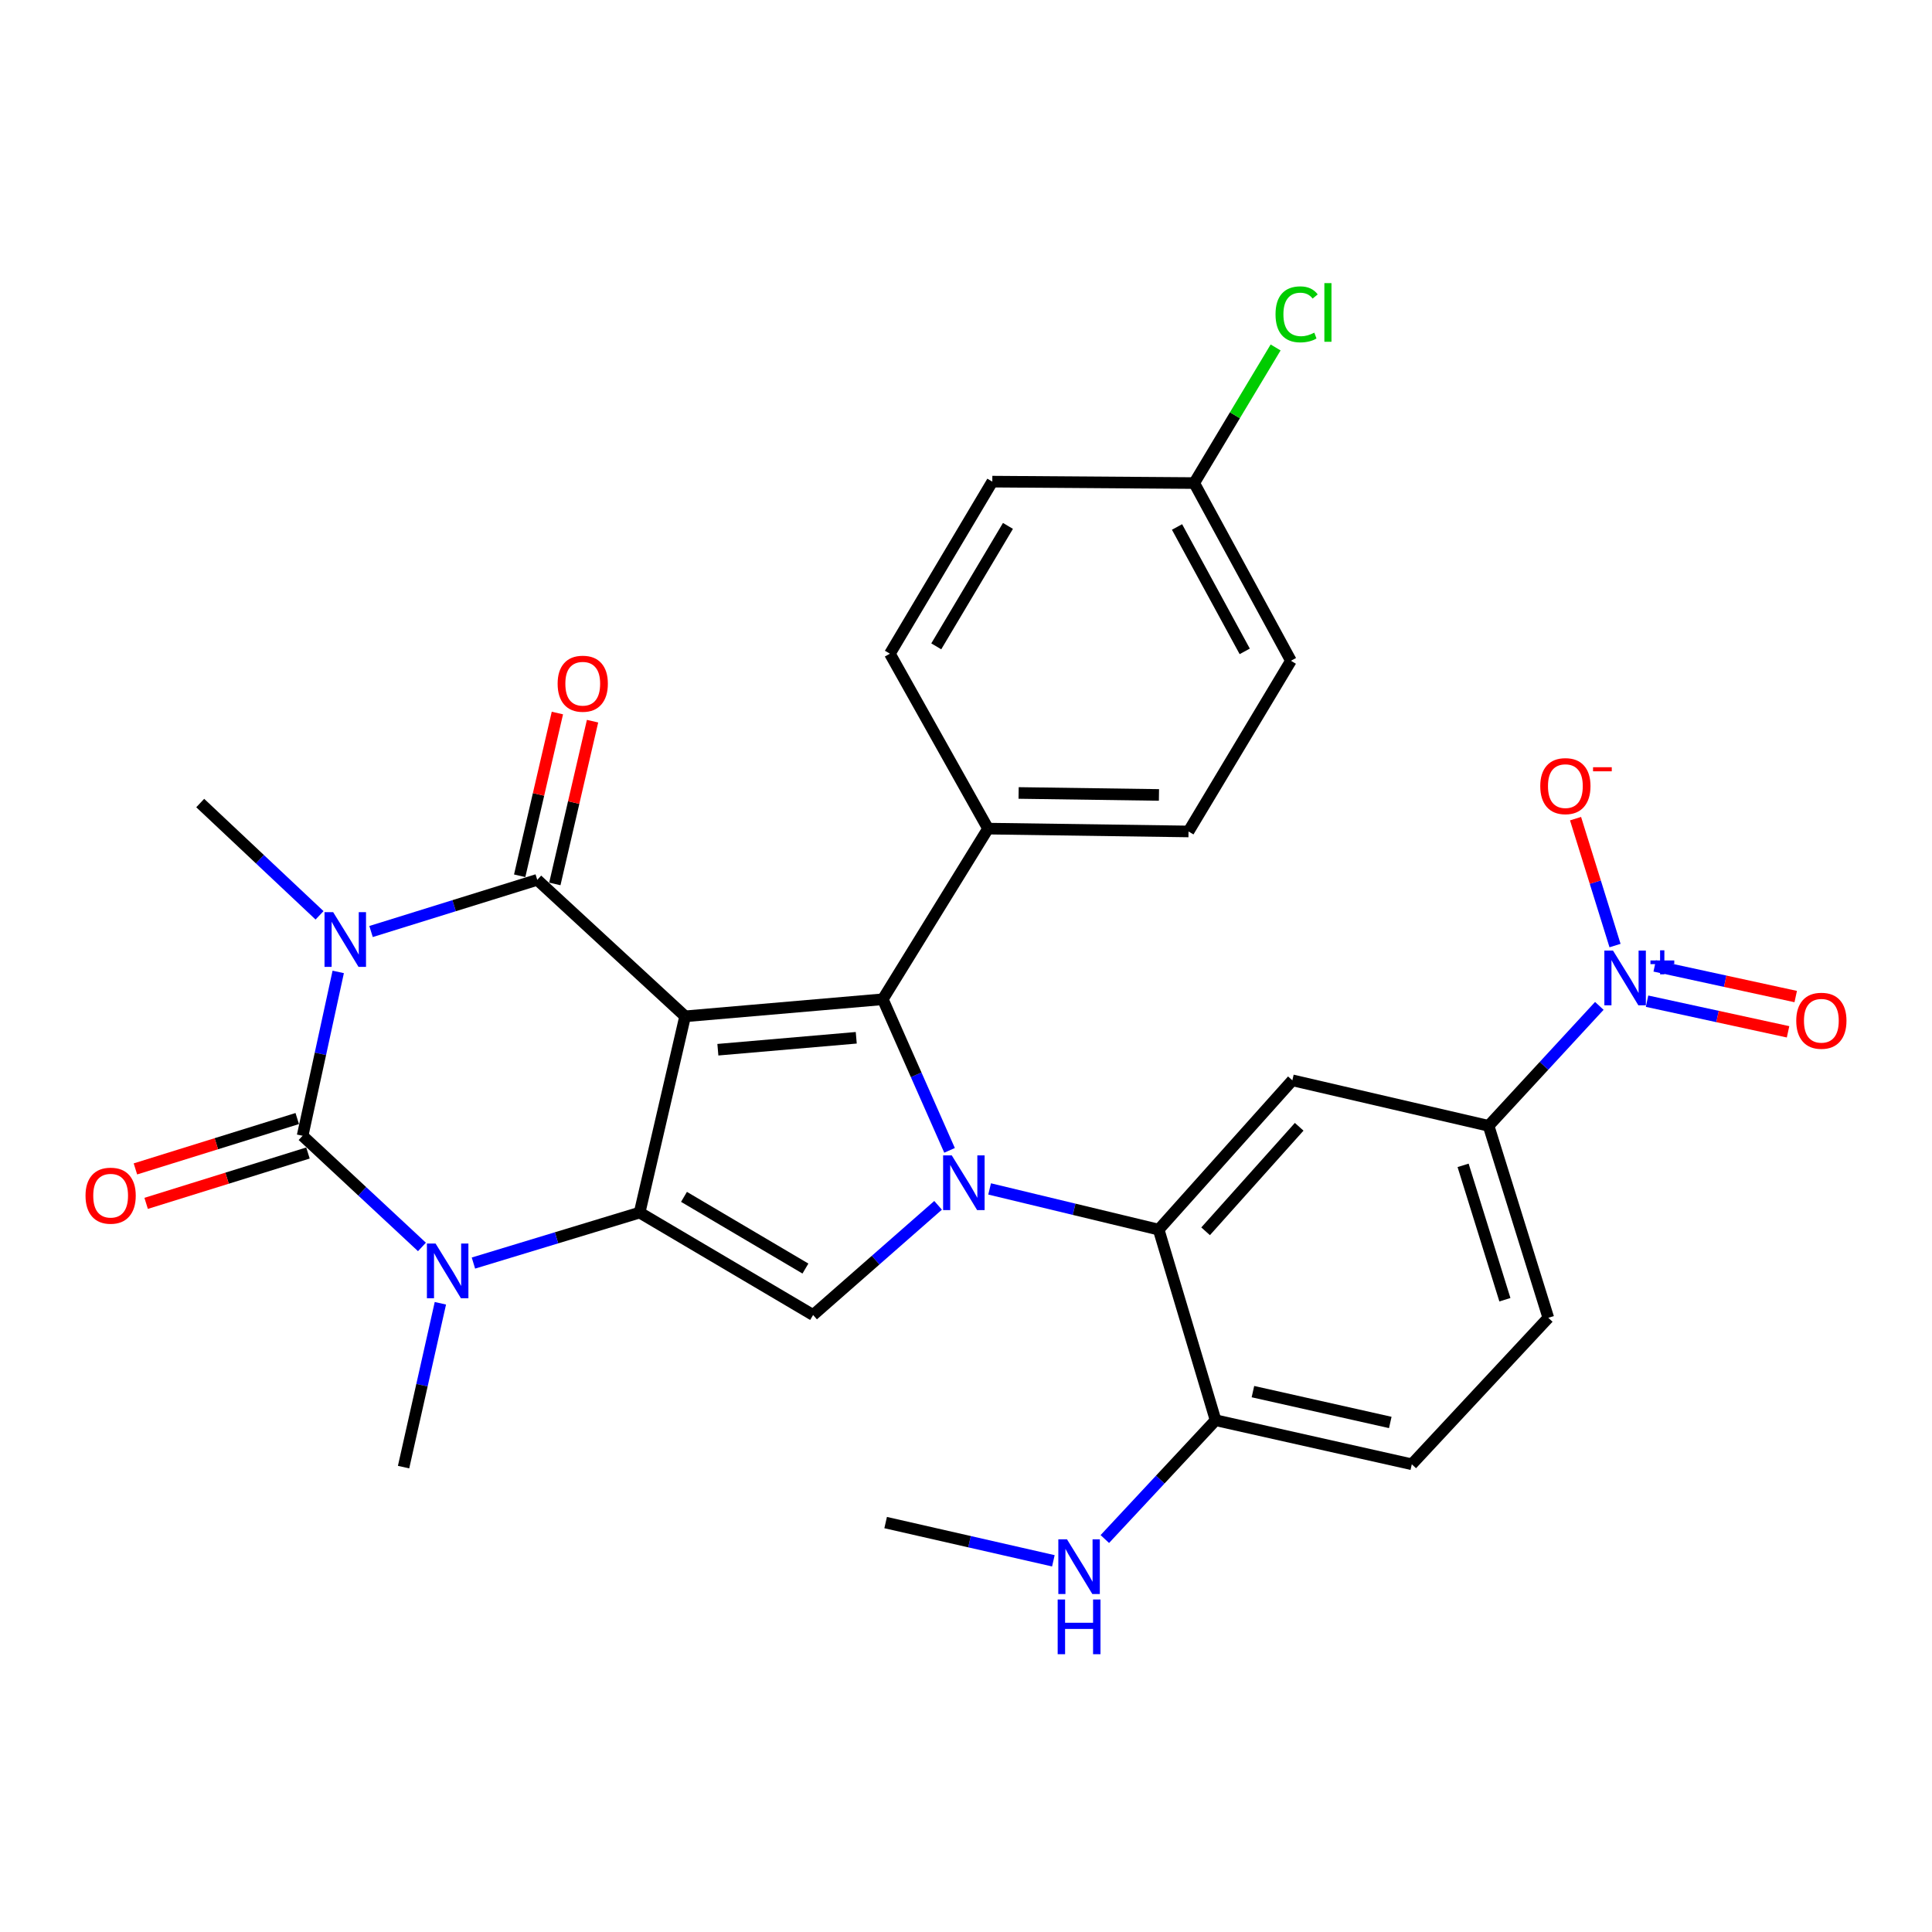 <?xml version='1.0' encoding='iso-8859-1'?>
<svg version='1.1' baseProfile='full'
              xmlns='http://www.w3.org/2000/svg'
                      xmlns:rdkit='http://www.rdkit.org/xml'
                      xmlns:xlink='http://www.w3.org/1999/xlink'
                  xml:space='preserve'
width='1000px' height='1000px' viewBox='0 0 1000 1000'>
<!-- END OF HEADER -->
<rect style='opacity:1.0;fill:#FFFFFF;stroke:none' width='1000' height='1000' x='0' y='0'> </rect>
<path class='bond-1' d='M 354.615,526.047 L 331.069,627.63' style='fill:none;fill-rule:evenodd;stroke:#000000;stroke-width:6px;stroke-linecap:butt;stroke-linejoin:miter;stroke-opacity:1' />
<path class='bond-2' d='M 354.615,526.047 L 278.082,455.409' style='fill:none;fill-rule:evenodd;stroke:#000000;stroke-width:6px;stroke-linecap:butt;stroke-linejoin:miter;stroke-opacity:1' />
<path class='bond-5' d='M 354.615,526.047 L 456.934,517.216' style='fill:none;fill-rule:evenodd;stroke:#000000;stroke-width:6px;stroke-linecap:butt;stroke-linejoin:miter;stroke-opacity:1' />
<path class='bond-5' d='M 371.569,543.332 L 443.193,537.151' style='fill:none;fill-rule:evenodd;stroke:#000000;stroke-width:6px;stroke-linecap:butt;stroke-linejoin:miter;stroke-opacity:1' />
<path class='bond-0' d='M 192.052,482.155 L 235.067,468.782' style='fill:none;fill-rule:evenodd;stroke:#0000FF;stroke-width:6px;stroke-linecap:butt;stroke-linejoin:miter;stroke-opacity:1' />
<path class='bond-0' d='M 235.067,468.782 L 278.082,455.409' style='fill:none;fill-rule:evenodd;stroke:#000000;stroke-width:6px;stroke-linecap:butt;stroke-linejoin:miter;stroke-opacity:1' />
<path class='bond-4' d='M 175.066,503.061 L 165.847,545.468' style='fill:none;fill-rule:evenodd;stroke:#0000FF;stroke-width:6px;stroke-linecap:butt;stroke-linejoin:miter;stroke-opacity:1' />
<path class='bond-4' d='M 165.847,545.468 L 156.627,587.875' style='fill:none;fill-rule:evenodd;stroke:#000000;stroke-width:6px;stroke-linecap:butt;stroke-linejoin:miter;stroke-opacity:1' />
<path class='bond-19' d='M 165.393,473.771 L 134.512,444.712' style='fill:none;fill-rule:evenodd;stroke:#0000FF;stroke-width:6px;stroke-linecap:butt;stroke-linejoin:miter;stroke-opacity:1' />
<path class='bond-19' d='M 134.512,444.712 L 103.631,415.654' style='fill:none;fill-rule:evenodd;stroke:#000000;stroke-width:6px;stroke-linecap:butt;stroke-linejoin:miter;stroke-opacity:1' />
<path class='bond-6' d='M 331.069,627.63 L 288.056,640.693' style='fill:none;fill-rule:evenodd;stroke:#000000;stroke-width:6px;stroke-linecap:butt;stroke-linejoin:miter;stroke-opacity:1' />
<path class='bond-6' d='M 288.056,640.693 L 245.043,653.757' style='fill:none;fill-rule:evenodd;stroke:#0000FF;stroke-width:6px;stroke-linecap:butt;stroke-linejoin:miter;stroke-opacity:1' />
<path class='bond-7' d='M 331.069,627.63 L 420.863,680.637' style='fill:none;fill-rule:evenodd;stroke:#000000;stroke-width:6px;stroke-linecap:butt;stroke-linejoin:miter;stroke-opacity:1' />
<path class='bond-7' d='M 354.033,619.496 L 416.889,656.601' style='fill:none;fill-rule:evenodd;stroke:#000000;stroke-width:6px;stroke-linecap:butt;stroke-linejoin:miter;stroke-opacity:1' />
<path class='bond-14' d='M 287.181,457.518 L 296.941,415.4' style='fill:none;fill-rule:evenodd;stroke:#000000;stroke-width:6px;stroke-linecap:butt;stroke-linejoin:miter;stroke-opacity:1' />
<path class='bond-14' d='M 296.941,415.4 L 306.702,373.281' style='fill:none;fill-rule:evenodd;stroke:#FF0000;stroke-width:6px;stroke-linecap:butt;stroke-linejoin:miter;stroke-opacity:1' />
<path class='bond-14' d='M 268.984,453.301 L 278.745,411.183' style='fill:none;fill-rule:evenodd;stroke:#000000;stroke-width:6px;stroke-linecap:butt;stroke-linejoin:miter;stroke-opacity:1' />
<path class='bond-14' d='M 278.745,411.183 L 288.505,369.064' style='fill:none;fill-rule:evenodd;stroke:#FF0000;stroke-width:6px;stroke-linecap:butt;stroke-linejoin:miter;stroke-opacity:1' />
<path class='bond-3' d='M 491.487,595.423 L 474.211,556.32' style='fill:none;fill-rule:evenodd;stroke:#0000FF;stroke-width:6px;stroke-linecap:butt;stroke-linejoin:miter;stroke-opacity:1' />
<path class='bond-3' d='M 474.211,556.32 L 456.934,517.216' style='fill:none;fill-rule:evenodd;stroke:#000000;stroke-width:6px;stroke-linecap:butt;stroke-linejoin:miter;stroke-opacity:1' />
<path class='bond-8' d='M 512.223,615.388 L 555.974,625.919' style='fill:none;fill-rule:evenodd;stroke:#0000FF;stroke-width:6px;stroke-linecap:butt;stroke-linejoin:miter;stroke-opacity:1' />
<path class='bond-8' d='M 555.974,625.919 L 599.725,636.451' style='fill:none;fill-rule:evenodd;stroke:#000000;stroke-width:6px;stroke-linecap:butt;stroke-linejoin:miter;stroke-opacity:1' />
<path class='bond-30' d='M 485.555,623.878 L 453.209,652.258' style='fill:none;fill-rule:evenodd;stroke:#0000FF;stroke-width:6px;stroke-linecap:butt;stroke-linejoin:miter;stroke-opacity:1' />
<path class='bond-30' d='M 453.209,652.258 L 420.863,680.637' style='fill:none;fill-rule:evenodd;stroke:#000000;stroke-width:6px;stroke-linecap:butt;stroke-linejoin:miter;stroke-opacity:1' />
<path class='bond-13' d='M 153.852,578.957 L 111.971,591.991' style='fill:none;fill-rule:evenodd;stroke:#000000;stroke-width:6px;stroke-linecap:butt;stroke-linejoin:miter;stroke-opacity:1' />
<path class='bond-13' d='M 111.971,591.991 L 70.091,605.026' style='fill:none;fill-rule:evenodd;stroke:#FF0000;stroke-width:6px;stroke-linecap:butt;stroke-linejoin:miter;stroke-opacity:1' />
<path class='bond-13' d='M 159.403,596.792 L 117.522,609.827' style='fill:none;fill-rule:evenodd;stroke:#000000;stroke-width:6px;stroke-linecap:butt;stroke-linejoin:miter;stroke-opacity:1' />
<path class='bond-13' d='M 117.522,609.827 L 75.642,622.861' style='fill:none;fill-rule:evenodd;stroke:#FF0000;stroke-width:6px;stroke-linecap:butt;stroke-linejoin:miter;stroke-opacity:1' />
<path class='bond-31' d='M 156.627,587.875 L 187.514,616.644' style='fill:none;fill-rule:evenodd;stroke:#000000;stroke-width:6px;stroke-linecap:butt;stroke-linejoin:miter;stroke-opacity:1' />
<path class='bond-31' d='M 187.514,616.644 L 218.401,645.414' style='fill:none;fill-rule:evenodd;stroke:#0000FF;stroke-width:6px;stroke-linecap:butt;stroke-linejoin:miter;stroke-opacity:1' />
<path class='bond-12' d='M 456.934,517.216 L 511.405,428.895' style='fill:none;fill-rule:evenodd;stroke:#000000;stroke-width:6px;stroke-linecap:butt;stroke-linejoin:miter;stroke-opacity:1' />
<path class='bond-23' d='M 227.941,674.57 L 218.414,716.975' style='fill:none;fill-rule:evenodd;stroke:#0000FF;stroke-width:6px;stroke-linecap:butt;stroke-linejoin:miter;stroke-opacity:1' />
<path class='bond-23' d='M 218.414,716.975 L 208.887,759.38' style='fill:none;fill-rule:evenodd;stroke:#000000;stroke-width:6px;stroke-linecap:butt;stroke-linejoin:miter;stroke-opacity:1' />
<path class='bond-10' d='M 599.725,636.451 L 668.921,559.171' style='fill:none;fill-rule:evenodd;stroke:#000000;stroke-width:6px;stroke-linecap:butt;stroke-linejoin:miter;stroke-opacity:1' />
<path class='bond-10' d='M 624.021,637.319 L 672.457,583.223' style='fill:none;fill-rule:evenodd;stroke:#000000;stroke-width:6px;stroke-linecap:butt;stroke-linejoin:miter;stroke-opacity:1' />
<path class='bond-15' d='M 599.725,636.451 L 629.186,735.107' style='fill:none;fill-rule:evenodd;stroke:#000000;stroke-width:6px;stroke-linecap:butt;stroke-linejoin:miter;stroke-opacity:1' />
<path class='bond-9' d='M 827.808,520.641 L 799.151,551.684' style='fill:none;fill-rule:evenodd;stroke:#0000FF;stroke-width:6px;stroke-linecap:butt;stroke-linejoin:miter;stroke-opacity:1' />
<path class='bond-9' d='M 799.151,551.684 L 770.493,582.728' style='fill:none;fill-rule:evenodd;stroke:#000000;stroke-width:6px;stroke-linecap:butt;stroke-linejoin:miter;stroke-opacity:1' />
<path class='bond-16' d='M 835.938,489.423 L 825.72,456.579' style='fill:none;fill-rule:evenodd;stroke:#0000FF;stroke-width:6px;stroke-linecap:butt;stroke-linejoin:miter;stroke-opacity:1' />
<path class='bond-16' d='M 825.72,456.579 L 815.503,423.735' style='fill:none;fill-rule:evenodd;stroke:#FF0000;stroke-width:6px;stroke-linecap:butt;stroke-linejoin:miter;stroke-opacity:1' />
<path class='bond-17' d='M 852.508,518.21 L 889.001,526.139' style='fill:none;fill-rule:evenodd;stroke:#0000FF;stroke-width:6px;stroke-linecap:butt;stroke-linejoin:miter;stroke-opacity:1' />
<path class='bond-17' d='M 889.001,526.139 L 925.494,534.069' style='fill:none;fill-rule:evenodd;stroke:#FF0000;stroke-width:6px;stroke-linecap:butt;stroke-linejoin:miter;stroke-opacity:1' />
<path class='bond-17' d='M 856.474,499.957 L 892.967,507.886' style='fill:none;fill-rule:evenodd;stroke:#0000FF;stroke-width:6px;stroke-linecap:butt;stroke-linejoin:miter;stroke-opacity:1' />
<path class='bond-17' d='M 892.967,507.886 L 929.461,515.816' style='fill:none;fill-rule:evenodd;stroke:#FF0000;stroke-width:6px;stroke-linecap:butt;stroke-linejoin:miter;stroke-opacity:1' />
<path class='bond-11' d='M 668.921,559.171 L 770.493,582.728' style='fill:none;fill-rule:evenodd;stroke:#000000;stroke-width:6px;stroke-linecap:butt;stroke-linejoin:miter;stroke-opacity:1' />
<path class='bond-33' d='M 770.493,582.728 L 801.407,682.09' style='fill:none;fill-rule:evenodd;stroke:#000000;stroke-width:6px;stroke-linecap:butt;stroke-linejoin:miter;stroke-opacity:1' />
<path class='bond-33' d='M 757.295,603.181 L 778.934,672.735' style='fill:none;fill-rule:evenodd;stroke:#000000;stroke-width:6px;stroke-linecap:butt;stroke-linejoin:miter;stroke-opacity:1' />
<path class='bond-21' d='M 511.405,428.895 L 615.177,430.359' style='fill:none;fill-rule:evenodd;stroke:#000000;stroke-width:6px;stroke-linecap:butt;stroke-linejoin:miter;stroke-opacity:1' />
<path class='bond-21' d='M 527.234,410.438 L 599.875,411.462' style='fill:none;fill-rule:evenodd;stroke:#000000;stroke-width:6px;stroke-linecap:butt;stroke-linejoin:miter;stroke-opacity:1' />
<path class='bond-22' d='M 511.405,428.895 L 460.608,338.354' style='fill:none;fill-rule:evenodd;stroke:#000000;stroke-width:6px;stroke-linecap:butt;stroke-linejoin:miter;stroke-opacity:1' />
<path class='bond-20' d='M 629.186,735.107 L 730.749,757.906' style='fill:none;fill-rule:evenodd;stroke:#000000;stroke-width:6px;stroke-linecap:butt;stroke-linejoin:miter;stroke-opacity:1' />
<path class='bond-20' d='M 648.512,720.302 L 719.606,736.261' style='fill:none;fill-rule:evenodd;stroke:#000000;stroke-width:6px;stroke-linecap:butt;stroke-linejoin:miter;stroke-opacity:1' />
<path class='bond-24' d='M 629.186,735.107 L 600.522,765.855' style='fill:none;fill-rule:evenodd;stroke:#000000;stroke-width:6px;stroke-linecap:butt;stroke-linejoin:miter;stroke-opacity:1' />
<path class='bond-24' d='M 600.522,765.855 L 571.858,796.603' style='fill:none;fill-rule:evenodd;stroke:#0000FF;stroke-width:6px;stroke-linecap:butt;stroke-linejoin:miter;stroke-opacity:1' />
<path class='bond-18' d='M 801.407,682.09 L 730.749,757.906' style='fill:none;fill-rule:evenodd;stroke:#000000;stroke-width:6px;stroke-linecap:butt;stroke-linejoin:miter;stroke-opacity:1' />
<path class='bond-27' d='M 615.177,430.359 L 668.184,342.017' style='fill:none;fill-rule:evenodd;stroke:#000000;stroke-width:6px;stroke-linecap:butt;stroke-linejoin:miter;stroke-opacity:1' />
<path class='bond-26' d='M 460.608,338.354 L 513.615,249.296' style='fill:none;fill-rule:evenodd;stroke:#000000;stroke-width:6px;stroke-linecap:butt;stroke-linejoin:miter;stroke-opacity:1' />
<path class='bond-26' d='M 484.61,334.549 L 521.715,272.208' style='fill:none;fill-rule:evenodd;stroke:#000000;stroke-width:6px;stroke-linecap:butt;stroke-linejoin:miter;stroke-opacity:1' />
<path class='bond-29' d='M 545.221,807.87 L 501.814,797.976' style='fill:none;fill-rule:evenodd;stroke:#0000FF;stroke-width:6px;stroke-linecap:butt;stroke-linejoin:miter;stroke-opacity:1' />
<path class='bond-29' d='M 501.814,797.976 L 458.408,788.083' style='fill:none;fill-rule:evenodd;stroke:#000000;stroke-width:6px;stroke-linecap:butt;stroke-linejoin:miter;stroke-opacity:1' />
<path class='bond-25' d='M 618.124,250.033 L 513.615,249.296' style='fill:none;fill-rule:evenodd;stroke:#000000;stroke-width:6px;stroke-linecap:butt;stroke-linejoin:miter;stroke-opacity:1' />
<path class='bond-28' d='M 618.124,250.033 L 639.191,214.935' style='fill:none;fill-rule:evenodd;stroke:#000000;stroke-width:6px;stroke-linecap:butt;stroke-linejoin:miter;stroke-opacity:1' />
<path class='bond-28' d='M 639.191,214.935 L 660.258,179.838' style='fill:none;fill-rule:evenodd;stroke:#00CC00;stroke-width:6px;stroke-linecap:butt;stroke-linejoin:miter;stroke-opacity:1' />
<path class='bond-32' d='M 618.124,250.033 L 668.184,342.017' style='fill:none;fill-rule:evenodd;stroke:#000000;stroke-width:6px;stroke-linecap:butt;stroke-linejoin:miter;stroke-opacity:1' />
<path class='bond-32' d='M 609.226,272.76 L 644.268,337.148' style='fill:none;fill-rule:evenodd;stroke:#000000;stroke-width:6px;stroke-linecap:butt;stroke-linejoin:miter;stroke-opacity:1' />
<path  class='atom-1' d='M 172.45 472.142
L 181.73 487.142
Q 182.65 488.622, 184.13 491.302
Q 185.61 493.982, 185.69 494.142
L 185.69 472.142
L 189.45 472.142
L 189.45 500.462
L 185.57 500.462
L 175.61 484.062
Q 174.45 482.142, 173.21 479.942
Q 172.01 477.742, 171.65 477.062
L 171.65 500.462
L 167.97 500.462
L 167.97 472.142
L 172.45 472.142
' fill='#0000FF'/>
<path  class='atom-4' d='M 492.63 598.018
L 501.91 613.018
Q 502.83 614.498, 504.31 617.178
Q 505.79 619.858, 505.87 620.018
L 505.87 598.018
L 509.63 598.018
L 509.63 626.338
L 505.75 626.338
L 495.79 609.938
Q 494.63 608.018, 493.39 605.818
Q 492.19 603.618, 491.83 602.938
L 491.83 626.338
L 488.15 626.338
L 488.15 598.018
L 492.63 598.018
' fill='#0000FF'/>
<path  class='atom-7' d='M 225.447 643.647
L 234.727 658.647
Q 235.647 660.127, 237.127 662.807
Q 238.607 665.487, 238.687 665.647
L 238.687 643.647
L 242.447 643.647
L 242.447 671.967
L 238.567 671.967
L 228.607 655.567
Q 227.447 653.647, 226.207 651.447
Q 225.007 649.247, 224.647 648.567
L 224.647 671.967
L 220.967 671.967
L 220.967 643.647
L 225.447 643.647
' fill='#0000FF'/>
<path  class='atom-10' d='M 834.892 492.025
L 844.172 507.025
Q 845.092 508.505, 846.572 511.185
Q 848.052 513.865, 848.132 514.025
L 848.132 492.025
L 851.892 492.025
L 851.892 520.345
L 848.012 520.345
L 838.052 503.945
Q 836.892 502.025, 835.652 499.825
Q 834.452 497.625, 834.092 496.945
L 834.092 520.345
L 830.412 520.345
L 830.412 492.025
L 834.892 492.025
' fill='#0000FF'/>
<path  class='atom-10' d='M 854.268 497.13
L 859.258 497.13
L 859.258 491.876
L 861.475 491.876
L 861.475 497.13
L 866.597 497.13
L 866.597 499.031
L 861.475 499.031
L 861.475 504.311
L 859.258 504.311
L 859.258 499.031
L 854.268 499.031
L 854.268 497.13
' fill='#0000FF'/>
<path  class='atom-14' d='M 44.265 618.879
Q 44.265 612.079, 47.625 608.279
Q 50.985 604.479, 57.265 604.479
Q 63.545 604.479, 66.905 608.279
Q 70.265 612.079, 70.265 618.879
Q 70.265 625.759, 66.865 629.679
Q 63.465 633.559, 57.265 633.559
Q 51.025 633.559, 47.625 629.679
Q 44.265 625.799, 44.265 618.879
M 57.265 630.359
Q 61.585 630.359, 63.905 627.479
Q 66.265 624.559, 66.265 618.879
Q 66.265 613.319, 63.905 610.519
Q 61.585 607.679, 57.265 607.679
Q 52.945 607.679, 50.585 610.479
Q 48.265 613.279, 48.265 618.879
Q 48.265 624.599, 50.585 627.479
Q 52.945 630.359, 57.265 630.359
' fill='#FF0000'/>
<path  class='atom-15' d='M 288.628 353.886
Q 288.628 347.086, 291.988 343.286
Q 295.348 339.486, 301.628 339.486
Q 307.908 339.486, 311.268 343.286
Q 314.628 347.086, 314.628 353.886
Q 314.628 360.766, 311.228 364.686
Q 307.828 368.566, 301.628 368.566
Q 295.388 368.566, 291.988 364.686
Q 288.628 360.806, 288.628 353.886
M 301.628 365.366
Q 305.948 365.366, 308.268 362.486
Q 310.628 359.566, 310.628 353.886
Q 310.628 348.326, 308.268 345.526
Q 305.948 342.686, 301.628 342.686
Q 297.308 342.686, 294.948 345.486
Q 292.628 348.286, 292.628 353.886
Q 292.628 359.606, 294.948 362.486
Q 297.308 365.366, 301.628 365.366
' fill='#FF0000'/>
<path  class='atom-17' d='M 797.238 406.893
Q 797.238 400.093, 800.598 396.293
Q 803.958 392.493, 810.238 392.493
Q 816.518 392.493, 819.878 396.293
Q 823.238 400.093, 823.238 406.893
Q 823.238 413.773, 819.838 417.693
Q 816.438 421.573, 810.238 421.573
Q 803.998 421.573, 800.598 417.693
Q 797.238 413.813, 797.238 406.893
M 810.238 418.373
Q 814.558 418.373, 816.878 415.493
Q 819.238 412.573, 819.238 406.893
Q 819.238 401.333, 816.878 398.533
Q 814.558 395.693, 810.238 395.693
Q 805.918 395.693, 803.558 398.493
Q 801.238 401.293, 801.238 406.893
Q 801.238 412.613, 803.558 415.493
Q 805.918 418.373, 810.238 418.373
' fill='#FF0000'/>
<path  class='atom-17' d='M 824.558 397.115
L 834.247 397.115
L 834.247 399.227
L 824.558 399.227
L 824.558 397.115
' fill='#FF0000'/>
<path  class='atom-18' d='M 929.735 528.338
Q 929.735 521.538, 933.095 517.738
Q 936.455 513.938, 942.735 513.938
Q 949.015 513.938, 952.375 517.738
Q 955.735 521.538, 955.735 528.338
Q 955.735 535.218, 952.335 539.138
Q 948.935 543.018, 942.735 543.018
Q 936.495 543.018, 933.095 539.138
Q 929.735 535.258, 929.735 528.338
M 942.735 539.818
Q 947.055 539.818, 949.375 536.938
Q 951.735 534.018, 951.735 528.338
Q 951.735 522.778, 949.375 519.978
Q 947.055 517.138, 942.735 517.138
Q 938.415 517.138, 936.055 519.938
Q 933.735 522.738, 933.735 528.338
Q 933.735 534.058, 936.055 536.938
Q 938.415 539.818, 942.735 539.818
' fill='#FF0000'/>
<path  class='atom-25' d='M 552.268 796.743
L 561.548 811.743
Q 562.468 813.223, 563.948 815.903
Q 565.428 818.583, 565.508 818.743
L 565.508 796.743
L 569.268 796.743
L 569.268 825.063
L 565.388 825.063
L 555.428 808.663
Q 554.268 806.743, 553.028 804.543
Q 551.828 802.343, 551.468 801.663
L 551.468 825.063
L 547.788 825.063
L 547.788 796.743
L 552.268 796.743
' fill='#0000FF'/>
<path  class='atom-25' d='M 547.448 827.895
L 551.288 827.895
L 551.288 839.935
L 565.768 839.935
L 565.768 827.895
L 569.608 827.895
L 569.608 856.215
L 565.768 856.215
L 565.768 843.135
L 551.288 843.135
L 551.288 856.215
L 547.448 856.215
L 547.448 827.895
' fill='#0000FF'/>
<path  class='atom-29' d='M 660.211 162.703
Q 660.211 155.663, 663.491 151.983
Q 666.811 148.263, 673.091 148.263
Q 678.931 148.263, 682.051 152.383
L 679.411 154.543
Q 677.131 151.543, 673.091 151.543
Q 668.811 151.543, 666.531 154.423
Q 664.291 157.263, 664.291 162.703
Q 664.291 168.303, 666.611 171.183
Q 668.971 174.063, 673.531 174.063
Q 676.651 174.063, 680.291 172.183
L 681.411 175.183
Q 679.931 176.143, 677.691 176.703
Q 675.451 177.263, 672.971 177.263
Q 666.811 177.263, 663.491 173.503
Q 660.211 169.743, 660.211 162.703
' fill='#00CC00'/>
<path  class='atom-29' d='M 685.491 146.543
L 689.171 146.543
L 689.171 176.903
L 685.491 176.903
L 685.491 146.543
' fill='#00CC00'/>
</svg>
